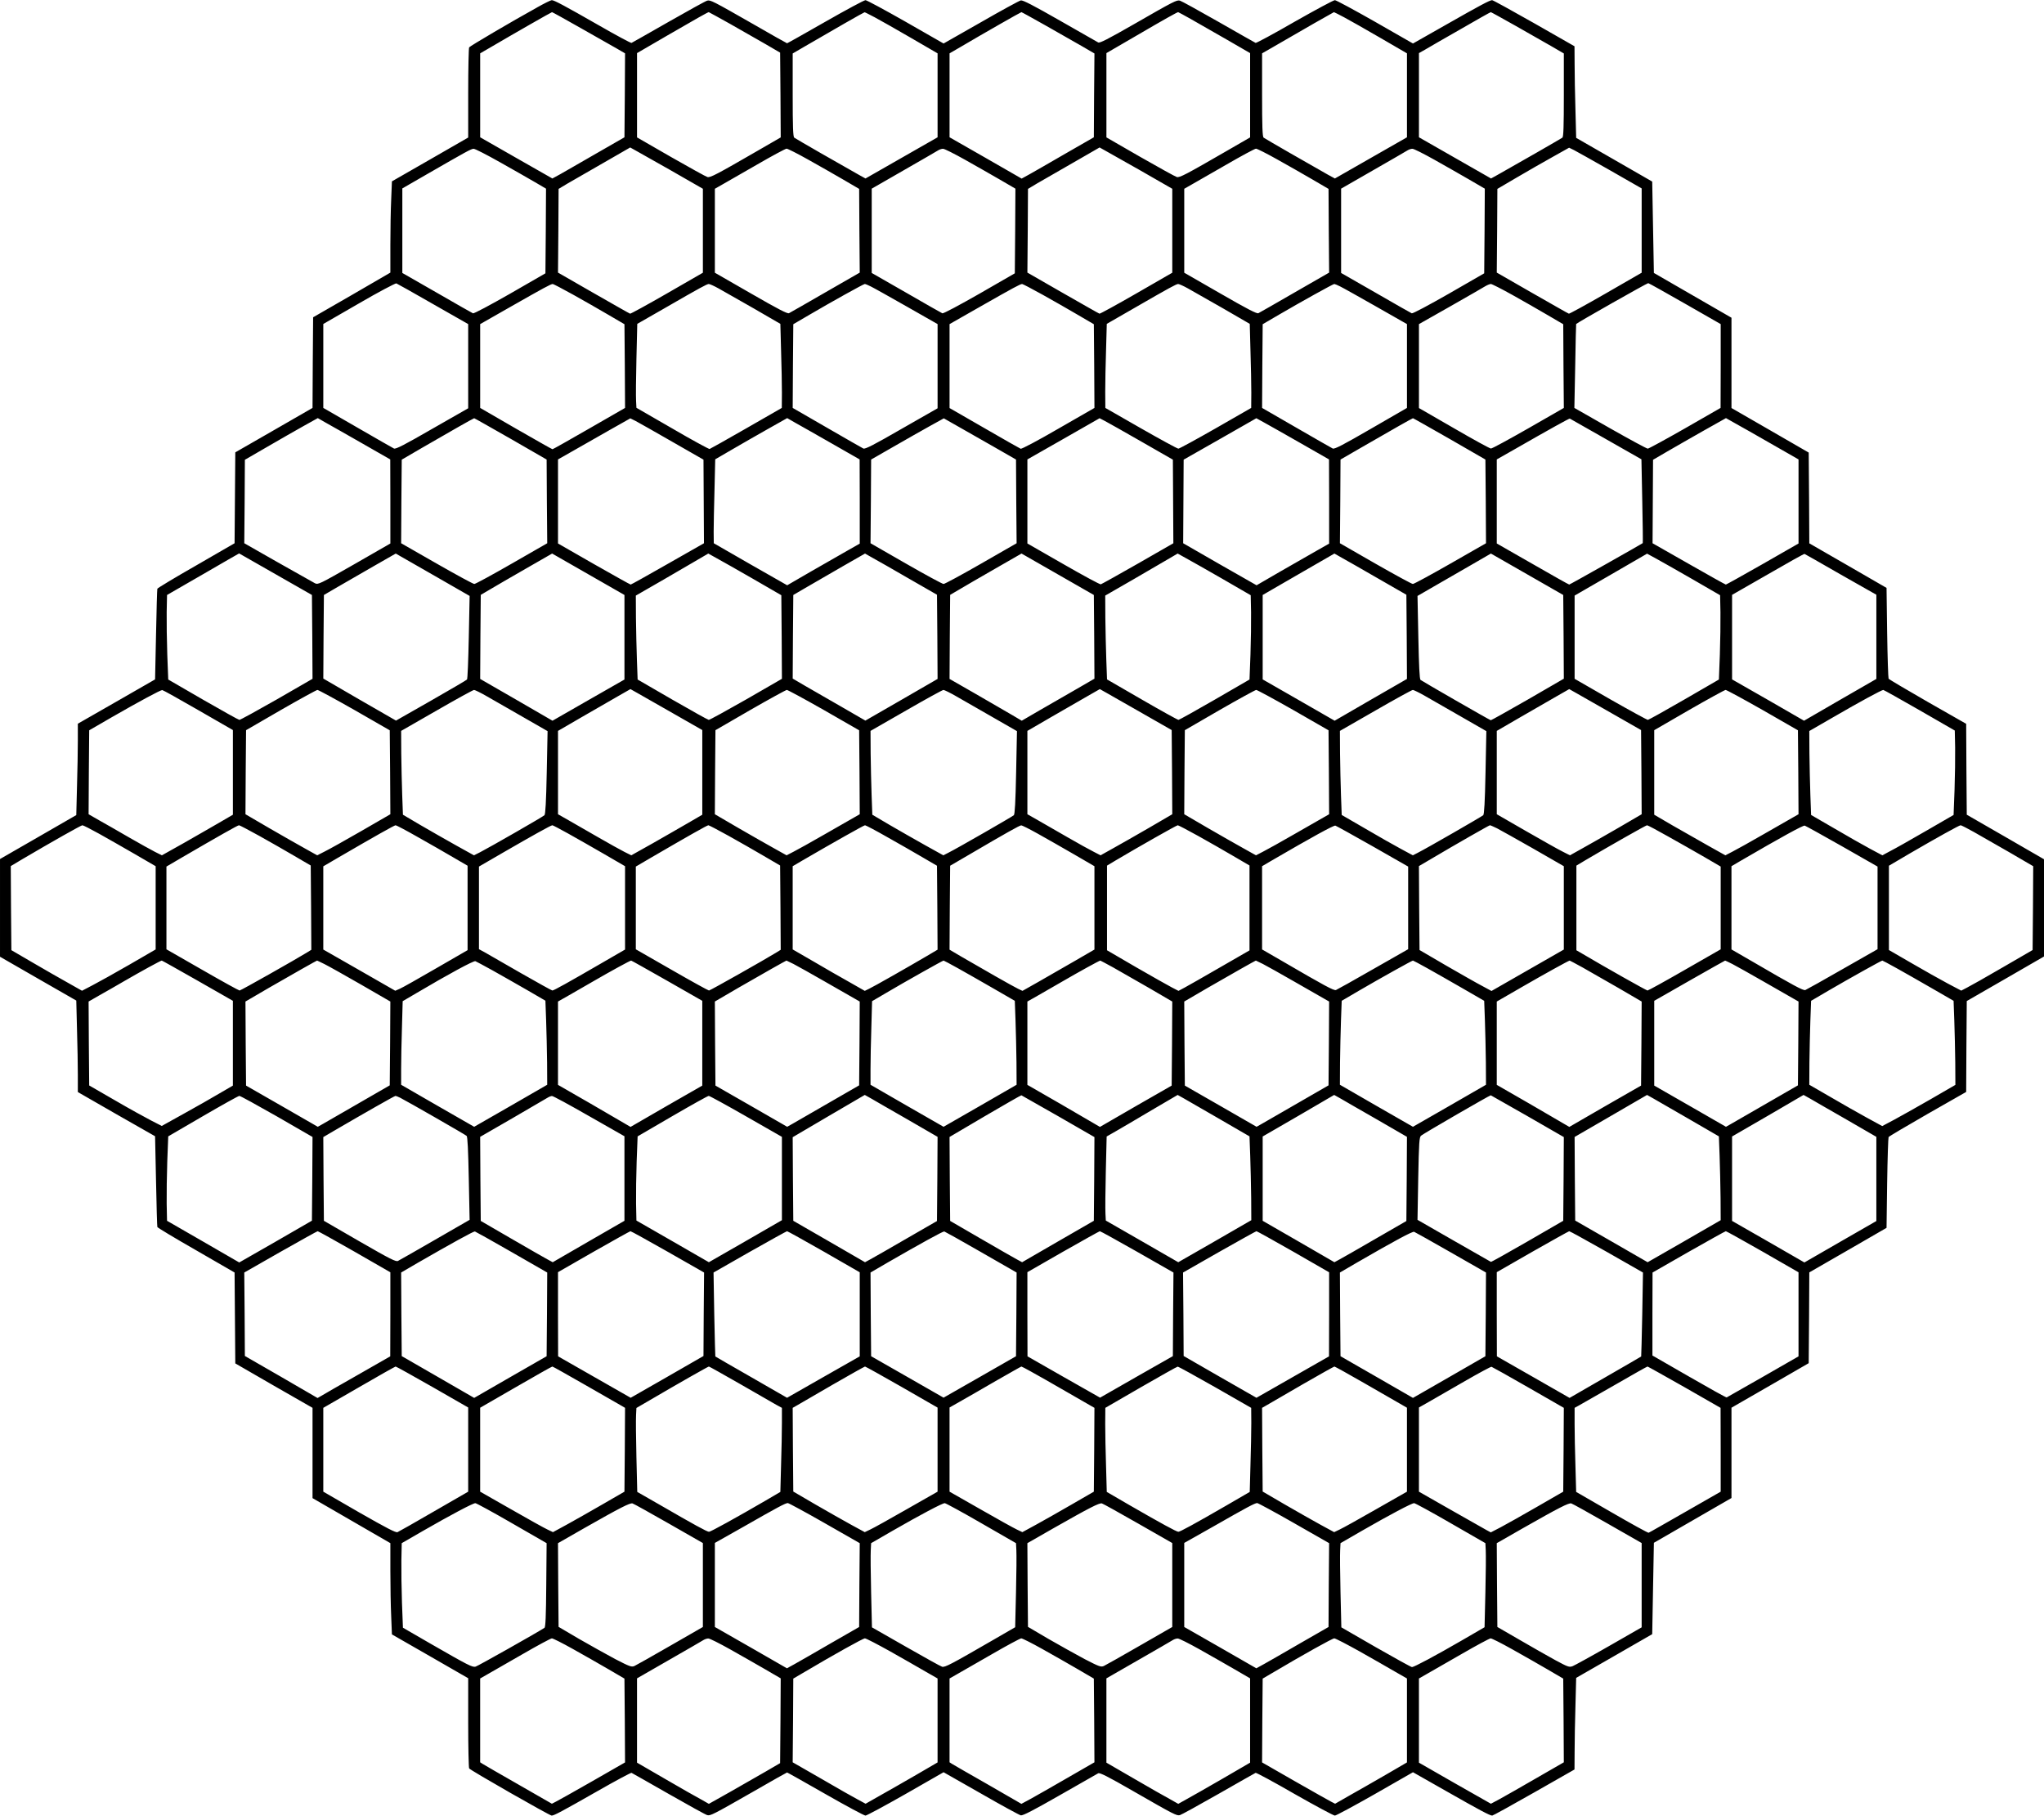 <?xml version="1.0" encoding="UTF-8" standalone="yes"?>
<svg version="1.0" xmlns="http://www.w3.org/2000/svg" width="1280pt" height="1137pt" viewBox="0 0 1707 1516" preserveAspectRatio="xMidYMid meet">
  <g transform="translate(0,1516) scale(0.1,-0.1)" fill="#000000" stroke="none">
    <path d="M4485 15099 c-210 -116 -560 -322 -567 -333 -4 -6 -8 -178 -8 -382
l0 -371 -318 -183 -319 -183 -6 -150 c-4 -83 -7 -254 -7 -381 l0 -231 -322
-187 -323 -186 -3 -378 -2 -379 -323 -186 -322 -185 -3 -380 -3 -379 -320
-185 c-177 -101 -323 -189 -325 -195 -2 -5 -7 -178 -11 -384 l-8 -373 -322
-185 -323 -185 0 -142 c0 -79 -3 -250 -7 -382 l-6 -239 -319 -184 -318 -183 0
-408 0 -408 318 -183 319 -183 6 -240 c4 -131 7 -303 7 -382 l0 -142 322 -185
323 -184 8 -374 c4 -206 9 -379 11 -384 2 -6 148 -94 325 -195 l320 -185 3
-380 3 -379 322 -186 323 -185 0 -377 0 -377 57 -33 c32 -19 178 -103 325
-188 l268 -155 0 -231 c0 -127 3 -298 7 -381 l6 -150 319 -183 318 -183 0
-371 c0 -204 4 -376 8 -382 10 -16 672 -394 689 -394 20 0 84 34 384 205 150
86 278 154 283 152 6 -3 146 -82 310 -176 165 -94 309 -174 322 -177 27 -7 45
2 386 197 152 88 279 159 281 159 3 0 147 -81 320 -180 173 -99 324 -180 335
-180 10 0 162 82 336 181 l316 181 311 -177 c170 -98 321 -180 334 -183 18 -3
103 41 327 169 167 95 310 177 319 182 12 8 80 -26 295 -150 341 -196 361
-206 388 -199 12 3 157 83 322 177 164 94 304 173 310 176 6 2 153 -77 326
-177 174 -99 325 -180 336 -180 10 0 162 82 336 181 l316 181 273 -155 c288
-164 369 -207 389 -207 6 0 164 87 350 193 l337 192 1 150 c0 83 3 255 7 383
l6 232 317 182 318 183 7 382 7 381 324 187 324 187 0 377 0 377 323 186 322
186 3 379 2 379 323 186 322 186 5 374 c3 205 9 378 12 384 4 6 151 93 327
194 l321 183 2 380 3 379 323 186 322 186 0 406 0 406 -322 186 -323 186 -3
379 -2 380 -321 183 c-176 101 -323 188 -327 194 -3 6 -9 179 -12 385 l-5 373
-322 186 -323 186 -2 379 -3 379 -322 186 -323 186 0 377 0 377 -324 187 -324
187 -7 381 -7 382 -318 183 -317 182 -6 232 c-4 128 -7 301 -7 383 l-1 150
-338 193 c-185 105 -343 192 -350 192 -19 0 -100 -43 -388 -207 l-273 -155
-316 181 c-174 99 -326 181 -336 181 -11 0 -162 -81 -336 -180 -173 -100 -320
-179 -326 -177 -6 3 -146 82 -310 176 -165 94 -310 174 -322 177 -27 7 -47 -3
-388 -199 -215 -123 -283 -158 -295 -150 -9 5 -152 87 -319 182 -224 128 -309
172 -327 169 -13 -3 -164 -85 -334 -183 l-311 -177 -316 181 c-174 99 -326
181 -336 181 -11 0 -162 -81 -335 -180 -173 -99 -317 -180 -320 -180 -2 0
-129 71 -281 159 -341 195 -359 204 -386 197 -13 -3 -157 -83 -322 -177 -164
-94 -304 -173 -310 -176 -6 -2 -129 64 -275 148 -285 163 -371 209 -391 209
-8 0 -63 -27 -123 -61z m365 -172 c129 -73 265 -151 303 -172 l67 -39 -2 -351
-3 -350 -235 -135 c-129 -75 -265 -152 -301 -173 l-66 -36 -302 172 -301 172
0 350 0 351 93 54 c189 111 502 290 507 290 3 0 112 -60 240 -133z m1249 34
c97 -55 230 -131 296 -169 l120 -70 3 -354 2 -354 -192 -111 c-346 -200 -396
-226 -420 -220 -12 3 -149 79 -305 168 l-283 163 0 352 0 352 258 150 c233
135 330 190 341 192 2 0 83 -45 180 -99z m1206 56 c45 -24 181 -101 303 -172
l222 -129 0 -350 0 -351 -301 -172 -301 -172 -56 31 c-136 76 -528 301 -539
310 -10 8 -13 92 -13 357 l0 346 103 60 c224 131 492 284 497 284 3 1 41 -19
85 -42z m1430 -70 c110 -62 246 -140 302 -172 l103 -60 -3 -350 -2 -350 -235
-135 c-129 -75 -265 -153 -301 -173 l-67 -37 -301 173 -301 172 0 350 0 351
93 54 c186 110 502 290 507 290 3 0 95 -51 205 -113z m1209 56 c55 -31 190
-108 299 -171 l197 -114 0 -352 0 -352 -192 -111 c-346 -200 -396 -226 -420
-220 -12 3 -149 79 -305 168 l-283 163 0 352 0 352 258 150 c231 135 330 190
341 192 1 0 49 -25 105 -57z m1281 14 c45 -24 181 -101 303 -172 l222 -129 0
-350 0 -351 -301 -172 -301 -172 -57 31 c-135 76 -527 301 -538 310 -10 8 -13
92 -13 357 l0 347 68 39 c278 162 528 304 532 305 3 0 41 -20 85 -43z m1430
-70 c110 -62 246 -140 302 -172 l103 -60 0 -346 c0 -265 -3 -349 -12 -357 -12
-9 -404 -234 -540 -310 l-56 -31 -301 172 -301 172 0 352 0 351 53 30 c28 17
162 94 297 171 134 78 247 141 250 141 3 0 95 -51 205 -113z m-7055 -1207
c113 -65 220 -126 237 -136 l33 -19 0 -351 0 -350 -300 -173 c-165 -95 -304
-171 -308 -169 -5 1 -143 80 -306 173 l-296 170 3 350 2 349 75 45 c41 24 176
102 299 172 l224 129 66 -37 c36 -20 158 -89 271 -153z m3920 0 c113 -65 220
-126 237 -136 l33 -19 0 -351 0 -350 -300 -173 c-165 -95 -304 -171 -308 -169
-5 1 -143 80 -306 173 l-296 170 3 350 2 349 75 45 c41 24 176 102 299 172
l224 129 66 -37 c36 -20 158 -89 271 -153z m3928 -2 l262 -150 0 -352 0 -352
-300 -173 c-165 -95 -304 -171 -308 -169 -5 1 -143 80 -306 173 l-296 170 3
350 2 349 160 94 c88 52 223 129 300 172 l139 78 41 -20 c22 -11 158 -88 303
-170z m-9273 69 c110 -62 242 -137 293 -167 l92 -54 -2 -354 -3 -353 -295
-170 c-170 -97 -301 -167 -310 -164 -8 3 -144 81 -302 172 l-288 165 0 353 0
353 208 120 c330 190 366 210 387 211 11 1 110 -50 220 -112z m2570 24 c88
-49 221 -125 295 -168 l135 -79 2 -349 3 -350 -287 -165 c-157 -91 -294 -169
-304 -174 -13 -6 -89 33 -318 165 l-301 173 0 351 0 350 63 36 c34 20 165 95
291 167 126 73 236 132 245 132 9 0 89 -40 176 -89z m1315 -4 c91 -51 222
-126 293 -167 l127 -74 -2 -354 -3 -353 -295 -170 c-170 -97 -301 -167 -310
-164 -8 3 -144 81 -302 172 l-288 165 0 352 0 352 268 154 c147 84 276 159
287 166 11 7 29 13 40 13 11 1 94 -41 185 -92z m2605 4 c88 -49 221 -125 295
-168 l135 -79 2 -349 3 -350 -287 -165 c-157 -91 -294 -169 -304 -174 -13 -6
-89 33 -318 165 l-301 173 0 351 0 350 63 36 c34 20 165 95 291 167 126 73
236 132 245 132 9 0 89 -40 176 -89z m1315 -4 c91 -51 222 -126 293 -167 l127
-74 -2 -354 -3 -353 -295 -170 c-170 -97 -301 -167 -310 -164 -8 3 -144 81
-302 172 l-288 165 0 352 0 352 268 154 c147 84 276 159 287 166 11 7 29 13
40 13 11 1 94 -41 185 -92z m-8363 -1205 l293 -167 0 -351 0 -352 -301 -172
c-234 -135 -304 -171 -319 -164 -10 5 -147 83 -304 174 l-286 165 0 350 0 351
298 172 c165 96 304 169 312 167 8 -3 147 -81 307 -173z m10456 3 l297 -170 0
-350 -1 -350 -296 -170 c-163 -93 -304 -170 -312 -170 -9 0 -151 77 -315 170
l-298 170 7 350 c3 192 7 350 8 351 16 15 595 343 602 341 6 -1 144 -78 308
-172z m-9287 76 c87 -49 220 -124 294 -168 l135 -79 3 -349 2 -350 -299 -172
c-165 -95 -303 -173 -307 -173 -4 0 -141 78 -305 172 l-299 173 0 350 0 350
258 147 c274 156 331 187 348 188 5 0 82 -40 170 -89z m1213 53 c36 -20 168
-95 292 -166 l226 -131 6 -225 c4 -124 7 -282 7 -351 l-1 -126 -296 -170
c-162 -93 -301 -171 -307 -173 -6 -1 -147 75 -311 171 l-300 173 -3 59 c-2 33
-1 191 3 351 l7 291 227 130 c303 175 354 202 370 203 8 0 44 -16 80 -36z
m1274 15 c23 -11 158 -87 299 -167 l258 -147 0 -351 0 -352 -301 -172 c-234
-135 -304 -171 -319 -164 -10 5 -147 83 -304 174 l-286 165 2 349 3 350 135
79 c184 108 452 257 462 257 5 0 28 -9 51 -21z m1433 -68 c87 -49 220 -124
294 -168 l135 -79 3 -349 2 -350 -301 -173 c-172 -100 -307 -171 -315 -168 -8
3 -145 81 -304 173 l-290 167 0 350 0 351 258 147 c274 156 331 187 348 188 5
0 82 -40 170 -89z m1213 53 c36 -20 168 -95 292 -166 l226 -131 6 -225 c4
-124 7 -282 7 -351 l-1 -126 -296 -170 c-163 -93 -304 -170 -312 -170 -9 0
-150 77 -313 170 l-297 170 -1 135 c0 74 3 232 7 351 l6 216 226 130 c303 175
354 202 370 203 8 0 44 -16 80 -36z m1274 15 c23 -11 158 -87 299 -167 l258
-147 0 -350 0 -350 -301 -174 c-235 -136 -304 -172 -319 -165 -10 5 -147 83
-304 174 l-286 165 2 349 3 350 135 79 c185 108 453 257 463 257 4 0 27 -9 50
-21z m1433 -68 c87 -49 220 -124 294 -168 l135 -79 2 -349 3 -350 -296 -170
c-163 -93 -304 -170 -313 -169 -9 0 -148 76 -308 169 l-293 169 0 350 0 351
263 149 c144 82 276 158 292 168 17 10 37 18 46 18 8 0 87 -40 175 -89z
m-9603 -1241 l236 -135 1 -351 0 -351 -301 -173 c-292 -167 -302 -172 -329
-159 -15 8 -154 86 -309 174 l-281 160 3 349 2 348 190 110 c105 61 241 139
304 174 l115 64 66 -38 c37 -20 173 -98 303 -172z m1242 37 l300 -173 2 -349
3 -350 -296 -170 c-162 -93 -303 -170 -313 -170 -10 0 -151 77 -314 170 l-297
170 2 349 3 349 175 102 c219 127 423 243 430 244 3 0 140 -78 305 -172z
m1350 -25 l260 -149 2 -349 2 -349 -302 -172 c-166 -95 -306 -173 -310 -173
-4 0 -142 77 -307 171 l-300 172 0 351 0 351 132 75 c72 41 208 118 302 172
l170 96 46 -23 c25 -13 162 -91 305 -173z m1328 -12 l236 -135 1 -351 0 -352
-102 -58 c-57 -32 -193 -110 -304 -174 l-200 -116 -307 175 -306 176 -1 96 c0
53 3 210 7 350 l6 255 136 79 c75 44 210 121 300 172 l165 93 66 -38 c37 -20
173 -98 303 -172z m1352 -27 l190 -109 2 -349 3 -350 -296 -170 c-162 -93
-304 -170 -314 -170 -10 0 -152 77 -314 170 l-296 170 3 350 2 349 190 109
c105 60 241 138 303 172 l114 63 111 -63 c62 -35 198 -112 302 -172z m1240 39
l260 -149 2 -349 2 -349 -296 -170 c-163 -93 -303 -171 -310 -173 -7 -2 -148
74 -313 169 l-300 172 0 351 0 351 302 172 301 172 46 -24 c25 -13 163 -91
306 -173z m1328 -12 l236 -135 1 -351 0 -352 -102 -58 c-57 -32 -193 -110
-304 -174 l-200 -116 -307 175 -306 176 2 349 2 349 304 173 303 173 67 -37
c37 -20 174 -98 304 -172z m1242 37 l300 -173 3 -349 2 -350 -297 -170 c-163
-93 -304 -170 -314 -170 -9 0 -150 77 -313 170 l-296 170 3 350 2 349 180 104
c252 146 419 240 425 241 3 0 140 -78 305 -172z m1306 -2 l297 -169 7 -348 c4
-192 6 -350 4 -352 -15 -11 -608 -346 -614 -346 -4 0 -141 77 -306 172 l-299
171 0 351 0 351 132 75 c314 180 473 268 478 266 3 -1 138 -78 301 -171z
m1382 -40 l227 -130 0 -351 0 -351 -300 -172 c-165 -94 -303 -171 -307 -171
-4 0 -144 78 -310 173 l-302 172 2 348 2 349 120 70 c66 38 203 117 304 174
l185 104 76 -43 c42 -23 178 -100 303 -172z m-12491 -1089 l303 -173 3 -350 2
-350 -298 -172 c-165 -94 -305 -171 -313 -171 -8 1 -144 77 -304 169 l-290
168 -8 209 c-4 115 -6 274 -5 353 l3 144 300 173 c165 96 301 174 302 174 1 0
138 -78 305 -174z m1352 -27 l268 -154 -7 -345 c-4 -190 -10 -349 -15 -353 -4
-5 -139 -84 -300 -176 l-293 -167 -304 175 -303 176 2 349 3 349 120 70 c66
38 201 116 300 173 l180 103 40 -23 c22 -12 161 -92 309 -177z m1376 -40 l185
-106 0 -353 0 -353 -301 -172 -300 -172 -302 175 -302 174 2 351 3 351 75 44
c41 25 175 102 298 173 l223 128 117 -67 c64 -36 200 -114 302 -173z m1260 28
l235 -136 3 -349 2 -349 -298 -172 c-165 -94 -305 -171 -313 -171 -8 1 -144
77 -304 169 l-290 168 -6 164 c-3 90 -7 248 -8 351 l-1 186 238 137 c130 76
266 155 302 176 l65 38 70 -39 c39 -21 176 -99 305 -173z m1300 3 l235 -135 3
-351 2 -352 -301 -174 -302 -174 -206 119 c-113 65 -250 144 -304 175 l-97 57
2 349 3 349 120 70 c66 38 201 116 299 173 l180 103 65 -37 c37 -20 172 -97
301 -172z m1360 -31 l185 -106 3 -350 2 -349 -157 -91 c-87 -50 -224 -129
-304 -175 l-146 -85 -83 49 c-46 27 -182 106 -302 175 l-218 125 2 351 3 351
75 44 c41 25 175 102 298 173 l223 128 117 -67 c64 -36 200 -114 302 -173z
m1260 28 l235 -136 3 -143 c1 -79 -1 -237 -5 -352 l-8 -209 -290 -168 c-159
-92 -296 -168 -303 -169 -7 0 -144 76 -305 169 l-292 169 -6 164 c-3 89 -7
247 -8 350 l-1 186 238 137 c130 76 266 155 302 176 l65 38 70 -39 c39 -21
176 -99 305 -173z m1300 3 l235 -135 3 -351 2 -352 -302 -174 -302 -175 -301
173 -300 172 0 353 0 352 299 173 300 173 65 -37 c36 -20 172 -97 301 -172z
m1360 -31 l185 -106 3 -350 2 -349 -302 -175 c-166 -95 -305 -173 -308 -172
-14 4 -577 328 -587 337 -8 8 -13 114 -18 356 l-7 345 128 74 c71 41 209 121
307 177 l178 103 117 -67 c64 -36 200 -114 302 -173z m1260 28 l235 -136 3
-143 c1 -79 -1 -237 -5 -352 l-8 -209 -290 -168 c-159 -92 -296 -168 -303
-169 -7 0 -148 77 -313 171 l-299 172 0 347 0 348 303 175 302 175 70 -38 c39
-21 176 -99 305 -173z m1242 37 l298 -169 0 -351 0 -352 -302 -174 -302 -175
-300 173 -301 172 0 353 0 353 300 172 c164 95 302 172 305 170 3 -1 139 -78
302 -172z m-9752 -1159 l245 -140 0 -354 0 -353 -115 -67 c-63 -37 -197 -113
-296 -170 l-182 -102 -58 29 c-33 17 -131 71 -219 122 -88 51 -199 115 -247
142 l-88 50 0 348 0 348 198 115 c108 63 244 141 302 174 l105 60 55 -31 c30
-17 165 -94 300 -171z m3920 0 l245 -140 3 -352 2 -351 -197 -115 c-109 -63
-244 -140 -300 -171 l-102 -57 -58 30 c-32 16 -130 70 -218 121 -88 51 -199
115 -247 142 l-88 50 0 348 0 348 198 115 c108 63 244 141 302 174 l105 60 55
-31 c30 -17 165 -94 300 -171z m3920 0 l245 -140 3 -352 2 -351 -197 -115
c-109 -63 -244 -140 -300 -171 l-102 -57 -63 32 c-35 17 -172 95 -305 171
l-243 140 0 348 0 348 198 115 c108 63 244 141 302 174 l105 60 55 -31 c30
-17 165 -94 300 -171z m-11805 27 l290 -167 0 -354 0 -353 -115 -67 c-63 -37
-197 -113 -296 -170 l-182 -102 -58 29 c-33 17 -131 71 -219 122 -88 51 -199
115 -248 142 l-87 50 2 351 3 350 190 110 c221 127 406 227 420 226 6 0 141
-75 300 -167z m1306 0 l294 -169 3 -350 2 -351 -242 -140 c-134 -77 -271 -154
-306 -171 l-63 -32 -102 57 c-56 31 -191 108 -300 171 l-197 115 2 351 3 351
290 168 c160 92 297 167 306 168 8 0 148 -76 310 -168z m1103 116 c50 -28 185
-106 300 -172 l209 -120 -7 -346 c-5 -246 -11 -348 -19 -356 -14 -14 -461
-270 -537 -309 l-52 -26 -153 85 c-84 47 -217 123 -296 169 l-144 85 -6 163
c-3 90 -7 248 -8 350 l-1 187 298 171 c163 94 303 171 311 171 7 0 55 -23 105
-52z m2817 -116 l294 -169 3 -350 2 -351 -42 -24 c-24 -14 -135 -78 -248 -142
-113 -65 -231 -131 -263 -147 l-58 -30 -102 57 c-56 31 -191 108 -300 171
l-197 115 2 351 3 351 290 168 c160 92 297 167 306 168 8 0 148 -76 310 -168z
m1103 116 c50 -28 185 -106 300 -172 l209 -120 -7 -346 c-5 -247 -11 -348 -19
-356 -13 -12 -477 -279 -546 -313 l-43 -22 -153 85 c-84 47 -217 123 -296 169
l-144 85 -6 163 c-3 90 -7 248 -8 350 l-1 187 298 171 c163 94 303 171 311
171 7 0 55 -23 105 -52z m2817 -116 l294 -169 3 -350 2 -351 -42 -24 c-24 -14
-135 -78 -248 -142 -113 -65 -231 -131 -263 -147 l-58 -30 -102 57 c-56 31
-191 108 -300 171 l-197 115 2 351 3 351 290 168 c160 92 297 167 306 168 8 0
148 -76 310 -168z m1103 116 c50 -28 185 -106 300 -172 l209 -120 -7 -346 c-5
-247 -11 -348 -19 -356 -13 -12 -477 -279 -545 -313 l-43 -22 -102 55 c-56 30
-190 106 -297 169 l-195 113 -6 164 c-3 91 -7 249 -8 351 l-1 187 298 171
c163 94 303 171 311 171 7 0 55 -23 105 -52z m2817 -116 l294 -169 3 -350 2
-351 -42 -24 c-24 -14 -135 -78 -248 -142 -113 -65 -231 -131 -263 -147 l-58
-30 -143 80 c-78 44 -212 120 -297 169 l-154 90 0 353 0 353 290 168 c160 92
297 167 306 168 8 0 148 -76 310 -168z m1309 -1 l295 -170 3 -143 c1 -79 -1
-237 -5 -353 l-8 -209 -230 -133 c-126 -73 -260 -149 -298 -168 l-67 -36 -103
55 c-56 30 -190 106 -297 169 l-195 113 -6 164 c-3 91 -7 249 -8 351 l-1 186
208 120 c205 119 396 223 410 223 4 0 140 -76 302 -169z m-15202 -1032 c70
-39 205 -116 300 -171 l172 -100 0 -348 0 -347 -219 -127 c-121 -70 -260 -147
-308 -172 l-88 -46 -115 65 c-63 35 -196 111 -295 169 l-180 105 -3 351 -2
351 97 58 c255 150 489 282 501 283 7 0 70 -32 140 -71z m1338 -18 c87 -49
220 -124 294 -168 l135 -79 3 -352 2 -352 -37 -23 c-94 -58 -552 -317 -562
-317 -6 0 -146 77 -311 172 l-300 172 0 346 0 345 128 75 c304 177 468 270
478 270 5 0 82 -40 170 -89z m1324 -10 c96 -54 229 -130 295 -169 l120 -70 0
-352 0 -353 -263 -152 c-145 -84 -281 -161 -302 -170 l-39 -17 -300 172 -301
172 0 348 0 347 118 69 c318 185 476 274 486 274 6 0 90 -44 186 -99z m1258
28 c70 -39 205 -116 300 -171 l172 -100 0 -348 0 -348 -197 -114 c-281 -163
-398 -228 -410 -228 -5 0 -124 66 -264 146 -140 80 -275 158 -301 173 l-48 26
0 345 0 345 207 120 c232 134 394 225 406 225 4 0 65 -32 135 -71z m1338 -18
c87 -49 220 -124 294 -168 l135 -79 3 -352 2 -352 -37 -23 c-94 -58 -552 -317
-562 -317 -6 0 -146 77 -311 172 l-300 172 0 346 0 345 128 75 c304 177 468
270 478 270 5 0 82 -40 170 -89z m1324 -10 c96 -54 229 -130 295 -169 l120
-70 3 -350 2 -351 -93 -55 c-160 -94 -443 -255 -480 -272 l-35 -17 -128 73
c-71 40 -207 117 -301 173 l-173 100 0 348 0 347 73 43 c270 157 522 299 531
299 6 0 90 -44 186 -99z m1258 28 c70 -39 205 -116 300 -171 l172 -100 0 -348
0 -348 -162 -94 c-90 -52 -225 -130 -301 -173 l-138 -78 -36 17 c-37 17 -319
178 -480 272 l-93 55 2 351 3 350 180 105 c283 166 399 231 413 232 7 1 70
-31 140 -70z m1338 -18 c87 -49 220 -124 294 -168 l135 -79 0 -354 0 -355
-243 -140 c-133 -77 -266 -153 -296 -169 l-54 -29 -56 29 c-31 16 -165 92
-299 169 l-242 141 0 354 0 353 75 45 c189 112 506 292 516 292 5 0 82 -40
170 -89z m1458 -87 l296 -169 0 -345 0 -345 -293 -167 c-160 -92 -300 -170
-310 -174 -18 -6 -94 35 -444 239 l-173 100 0 348 0 347 73 43 c347 202 524
299 539 296 9 -3 150 -81 312 -173z m1039 150 c29 -15 166 -92 305 -171 l252
-145 0 -348 0 -348 -302 -173 -302 -173 -74 40 c-41 21 -176 98 -301 170
l-226 132 -3 350 -2 351 97 57 c216 128 488 283 496 284 4 0 31 -12 60 -26z
m1427 -67 c91 -51 227 -128 303 -172 l137 -80 0 -345 0 -346 -300 -172 c-165
-95 -305 -172 -311 -172 -9 0 -355 195 -544 307 l-50 29 0 354 0 353 75 45
c203 120 506 292 515 292 6 0 85 -42 175 -93z m1454 -83 l296 -169 0 -345 0
-345 -293 -167 c-160 -92 -300 -170 -310 -174 -18 -6 -94 35 -444 239 l-173
100 0 348 0 347 73 43 c347 202 524 299 539 296 9 -3 150 -81 312 -173z m1100
120 c56 -32 190 -108 299 -171 l197 -115 -2 -350 -3 -350 -250 -145 c-137 -80
-272 -156 -298 -169 l-48 -25 -112 59 c-62 33 -197 109 -302 170 l-190 110 0
352 0 352 175 103 c229 133 412 235 424 235 5 0 55 -25 110 -56z m-14833
-1242 l294 -168 0 -354 0 -354 -110 -64 c-60 -36 -194 -112 -297 -169 l-187
-104 -88 45 c-48 25 -185 100 -303 169 l-215 124 -3 350 -2 351 87 50 c49 27
144 82 213 122 138 80 302 170 311 170 3 0 138 -76 300 -168z m1062 137 c34
-17 171 -94 305 -171 l242 -140 -2 -350 -3 -350 -260 -150 c-143 -82 -278
-160 -300 -173 l-41 -23 -299 172 -300 172 -3 351 -2 351 197 115 c199 115
396 226 401 227 1 0 31 -14 65 -31z m1397 -49 c69 -39 197 -111 285 -162 l160
-93 6 -165 c3 -91 7 -249 8 -351 l1 -186 -305 -176 -305 -175 -305 175 -305
176 0 131 c0 72 3 229 7 349 l6 218 116 68 c267 158 476 271 491 266 8 -3 71
-37 140 -75z m1461 -88 l294 -168 0 -354 0 -354 -300 -172 -299 -173 -31 18
c-16 10 -153 89 -302 176 l-273 157 0 348 0 348 88 50 c48 27 143 82 212 122
138 80 302 170 311 170 3 0 138 -76 300 -168z m1057 139 c31 -16 149 -82 262
-147 113 -64 224 -128 248 -142 l42 -24 -2 -350 -3 -350 -260 -150 c-143 -82
-278 -160 -300 -173 l-41 -23 -299 172 -300 172 -3 351 -2 351 197 115 c199
115 396 226 401 227 1 0 28 -13 60 -29z m1372 -35 c63 -35 196 -111 295 -168
l180 -104 6 -165 c3 -90 7 -248 8 -350 l1 -186 -305 -176 -305 -175 -305 175
-305 176 0 131 c0 72 3 229 7 349 l6 218 116 68 c152 90 474 271 481 271 3 0
57 -29 120 -64z m1294 8 c55 -32 190 -108 299 -171 l197 -115 -2 -351 -3 -351
-300 -172 -299 -173 -31 18 c-16 10 -153 89 -302 176 l-273 157 0 348 0 348
88 50 c48 27 143 82 212 122 122 71 301 170 309 170 1 0 49 -25 105 -56z
m1254 27 c31 -16 149 -82 262 -147 113 -64 224 -128 248 -142 l42 -24 -2 -350
-3 -350 -260 -150 c-143 -82 -278 -160 -300 -173 l-41 -23 -299 172 -300 172
-3 351 -2 351 197 115 c199 115 396 226 401 227 1 0 28 -13 60 -29z m1372 -35
c63 -35 196 -111 295 -168 l180 -104 6 -165 c3 -90 7 -248 8 -350 l1 -186
-305 -176 -305 -175 -305 175 -305 176 1 186 c1 102 5 260 8 351 l6 164 145
85 c182 106 442 251 450 251 3 0 57 -29 120 -64z m1294 8 c55 -32 190 -108
299 -171 l197 -115 -2 -351 -3 -351 -300 -172 -299 -173 -31 18 c-16 10 -153
89 -302 176 l-273 157 0 348 0 348 213 123 c189 109 386 218 396 219 1 0 49
-25 105 -56z m1254 27 c31 -16 149 -82 262 -147 113 -64 224 -128 248 -142
l42 -24 -2 -350 -3 -350 -260 -150 c-143 -82 -278 -160 -300 -173 l-41 -23
-299 172 -300 172 0 354 0 354 294 168 c162 92 296 168 298 168 2 0 29 -13 61
-29z m1372 -35 c63 -35 196 -111 295 -168 l180 -104 6 -165 c3 -90 7 -248 8
-351 l1 -186 -207 -120 c-115 -66 -252 -143 -306 -172 l-98 -52 -132 72 c-73
40 -210 118 -304 173 l-173 100 1 186 c1 102 5 260 8 351 l6 164 145 85 c182
106 442 251 450 251 3 0 57 -29 120 -64z m-8257 -1265 l247 -143 -2 -351 -3
-352 -255 -147 c-140 -81 -275 -159 -300 -172 l-46 -25 -299 173 -300 173 -3
349 -2 349 301 177 301 176 57 -32 c31 -18 167 -97 304 -175z m1255 29 l302
-174 -2 -349 -3 -350 -300 -173 -299 -173 -46 25 c-25 13 -160 91 -300 172
l-255 148 -3 351 -2 350 297 175 c164 96 300 174 303 173 3 -1 141 -80 308
-175z m1352 -26 l245 -142 6 -163 c3 -90 7 -248 8 -351 l1 -186 -305 -176
-305 -175 -302 174 -303 174 -3 58 c-2 32 -1 190 3 351 l7 293 77 44 c42 24
175 102 296 174 l220 129 55 -31 c30 -17 165 -95 300 -173z m1313 -3 l247
-143 -2 -351 -3 -352 -255 -147 c-140 -81 -275 -159 -300 -172 l-46 -25 -299
173 -300 173 0 352 0 352 299 173 298 174 57 -32 c31 -18 167 -97 304 -175z
m1255 29 l302 -174 -2 -349 -3 -350 -299 -173 c-165 -95 -302 -172 -305 -170
-3 1 -143 81 -310 177 l-303 174 6 345 c6 307 9 346 24 358 26 21 576 339 582
337 3 -1 141 -80 308 -175z m1352 -26 l245 -142 6 -163 c3 -90 7 -248 8 -351
l1 -186 -305 -176 -305 -175 -302 174 -303 174 -3 349 -2 349 302 175 303 176
55 -31 c30 -17 165 -95 300 -173z m1313 -3 l247 -143 0 -351 0 -352 -301 -173
-300 -173 -302 174 -302 173 0 353 0 352 299 173 298 174 57 -32 c31 -18 167
-97 304 -175z m-13111 28 l298 -172 -2 -349 -3 -350 -303 -175 -304 -174 -301
174 -302 174 -3 144 c-1 79 1 238 5 353 l8 208 290 169 c160 93 296 169 304
169 8 0 148 -77 313 -171z m1031 155 c66 -34 542 -307 554 -318 8 -8 13 -115
18 -356 l7 -345 -288 -166 c-159 -92 -298 -171 -310 -177 -17 -9 -63 14 -320
162 l-299 173 -3 350 -2 349 92 54 c252 147 503 290 511 290 4 0 22 -7 40 -16z
m1577 -153 l295 -168 0 -353 0 -353 -300 -173 -299 -173 -46 25 c-25 13 -160
91 -300 172 l-255 148 -3 351 -2 351 272 157 c150 87 282 164 293 171 11 7 27
13 35 13 8 1 148 -75 310 -168z m1311 -2 l299 -171 0 -348 0 -348 -305 -176
-305 -175 -302 174 -303 174 -3 143 c-1 79 1 237 5 352 l8 208 290 169 c160
93 296 169 304 169 7 0 148 -77 312 -171z m-3270 -1130 l299 -172 0 -351 -1
-351 -271 -155 c-149 -85 -286 -163 -303 -174 l-33 -19 -303 176 -304 175 -2
349 -3 348 303 173 c166 94 306 172 310 172 5 0 143 -77 308 -171z m1313 -4
l296 -170 -2 -349 -3 -350 -303 -174 -302 -174 -303 175 -302 174 -3 349 -2
349 137 80 c290 167 468 265 479 263 6 -2 145 -79 308 -173z m1303 3 l303
-173 -3 -349 -2 -348 -304 -175 -304 -174 -303 173 -303 173 -1 351 0 352 298
171 c163 93 302 170 307 171 6 0 146 -78 312 -172z m1304 1 l299 -172 0 -351
0 -351 -304 -173 -303 -173 -299 172 c-164 94 -300 172 -300 173 -1 0 -5 159
-9 351 l-6 350 303 173 c166 94 307 172 311 172 5 0 143 -77 308 -171z m1313
-4 l296 -170 -2 -350 -3 -349 -302 -173 -303 -173 -302 173 -303 173 -3 349
-2 350 137 80 c290 167 468 265 479 263 6 -2 145 -79 308 -173z m1303 3 l303
-173 -3 -349 -2 -349 -304 -173 -304 -174 -303 172 -303 173 -1 351 0 352 298
171 c163 93 302 170 307 171 6 0 146 -78 312 -172z m1304 1 l299 -172 0 -351
-1 -351 -303 -173 -303 -173 -304 174 -304 175 -2 348 -3 349 303 173 c166 94
306 172 310 172 5 0 143 -77 308 -171z m1317 -7 l292 -167 -2 -349 -3 -350
-302 -174 -303 -174 -302 174 -303 174 -3 350 -2 349 137 80 c323 187 469 265
483 260 8 -3 147 -81 308 -173z m1300 6 l303 -173 -6 -350 c-4 -192 -8 -351
-9 -351 0 -1 -135 -79 -300 -174 l-298 -172 -304 174 -303 173 -1 351 0 352
298 171 c163 93 302 170 307 171 6 0 146 -78 313 -172z m1303 1 l299 -172 0
-351 0 -351 -296 -170 c-163 -93 -300 -171 -304 -173 -4 -2 -146 77 -314 174
l-306 176 0 347 1 346 302 173 c166 94 305 172 310 172 5 0 143 -77 308 -171z
m-11109 -1130 l298 -171 0 -352 0 -351 -286 -165 c-157 -91 -294 -169 -304
-173 -13 -7 -91 34 -319 164 l-301 174 0 350 0 350 298 172 c163 95 301 172
306 173 5 0 143 -77 308 -171z m1281 14 c149 -86 284 -163 300 -172 l27 -16
-2 -350 -3 -350 -185 -107 c-102 -59 -236 -135 -298 -169 l-114 -62 -46 22
c-26 12 -163 88 -304 169 l-258 147 0 350 0 351 298 172 c163 94 300 172 305
172 4 0 130 -71 280 -157z m1288 11 c140 -80 275 -158 301 -173 l48 -26 0
-126 c0 -69 -3 -227 -7 -351 l-6 -225 -126 -74 c-246 -143 -456 -259 -470
-259 -16 0 -127 61 -407 223 l-192 110 -7 291 c-4 160 -5 318 -3 350 l3 60
110 64 c242 142 489 282 495 282 4 0 121 -66 261 -146z m1350 -25 l299 -172 0
-351 0 -351 -258 -147 c-141 -81 -278 -157 -304 -169 l-46 -22 -114 62 c-62
34 -196 110 -298 169 l-185 108 -3 350 -2 349 42 24 c24 14 158 91 298 173
140 81 259 147 264 148 4 0 143 -77 307 -171z m1081 128 c42 -23 178 -100 302
-172 l226 -130 -2 -350 -3 -350 -185 -107 c-102 -59 -236 -135 -298 -169
l-114 -62 -46 22 c-26 12 -163 88 -304 169 l-258 147 0 351 0 352 88 50 c48
27 182 104 297 171 116 66 212 121 215 121 3 0 39 -19 82 -43z m1535 -129
l302 -173 1 -126 c0 -69 -3 -227 -7 -351 l-6 -225 -191 -111 c-266 -154 -391
-222 -405 -222 -15 0 -147 72 -407 222 l-191 111 -6 216 c-4 119 -7 277 -7
351 l1 135 297 172 c163 94 302 172 307 172 6 1 146 -77 312 -171z m1247 33
c132 -76 267 -154 299 -172 l57 -33 0 -351 0 -350 -258 -147 c-141 -81 -278
-157 -304 -169 l-46 -22 -114 62 c-62 34 -196 110 -298 169 l-185 108 -3 350
-2 349 42 24 c24 14 158 91 298 173 140 81 259 147 264 148 4 0 117 -62 250
-139z m1370 -36 l296 -170 -2 -350 -3 -350 -220 -127 c-121 -70 -257 -146
-302 -170 l-83 -43 -37 20 c-21 12 -156 88 -300 170 l-263 150 0 351 0 352 88
50 c48 28 182 105 297 171 116 67 215 120 221 119 6 -2 145 -79 308 -173z
m1303 3 l302 -173 1 -350 0 -350 -297 -170 c-163 -93 -300 -172 -305 -173 -5
-2 -143 74 -307 169 l-298 172 -6 216 c-4 119 -7 277 -7 351 l0 135 38 21 c20
11 156 89 301 172 145 84 266 152 270 152 3 0 142 -78 308 -172z m-9792 -1136
l290 -167 -3 -350 c-2 -259 -6 -352 -15 -357 -70 -45 -558 -320 -575 -324 -27
-7 -57 8 -377 192 l-230 133 -8 208 c-4 114 -6 273 -5 353 l3 145 180 104
c228 131 416 231 435 230 8 0 146 -75 305 -167z m1310 -3 l285 -163 0 -351 0
-350 -273 -157 c-149 -86 -284 -162 -299 -169 -24 -10 -38 -5 -160 58 -73 39
-209 115 -303 169 l-170 100 -3 349 -2 350 222 127 c299 170 378 210 400 205
11 -3 147 -79 303 -168z m1301 4 l294 -168 -3 -350 -2 -350 -235 -135 c-129
-75 -265 -153 -301 -173 l-67 -37 -301 173 -301 172 0 351 0 351 248 140 c273
156 340 192 361 193 7 0 146 -75 307 -167z m1309 -1 l290 -167 3 -60 c2 -33 1
-191 -3 -351 l-7 -291 -192 -111 c-344 -199 -394 -225 -418 -219 -12 3 -148
79 -304 168 l-282 161 -7 292 c-4 160 -5 318 -3 351 l3 60 180 104 c228 131
416 231 435 230 8 0 146 -75 305 -167z m1310 -3 l285 -163 0 -351 0 -350 -273
-157 c-149 -86 -284 -162 -299 -169 -24 -10 -38 -5 -160 58 -73 39 -209 115
-303 169 l-170 100 -3 349 -2 350 222 127 c299 170 378 210 400 205 11 -3 147
-79 303 -168z m1301 4 l294 -168 -3 -350 -2 -350 -235 -135 c-129 -75 -265
-153 -301 -173 l-67 -37 -301 173 -301 172 0 351 0 351 248 140 c273 156 340
192 361 193 7 0 146 -75 307 -167z m1309 -1 l290 -167 3 -60 c2 -33 1 -191 -3
-351 l-7 -291 -193 -112 c-221 -128 -394 -220 -413 -221 -7 0 -143 75 -302
166 l-288 166 -7 292 c-4 160 -5 318 -3 351 l3 60 180 104 c228 131 416 231
435 230 8 0 146 -75 305 -167z m1310 -3 l285 -163 0 -352 0 -352 -272 -156
c-150 -86 -287 -161 -304 -168 -29 -11 -39 -7 -145 50 -63 34 -197 111 -299
170 l-185 107 -3 350 -2 350 222 127 c299 170 378 210 400 205 11 -3 147 -79
303 -168z m-8640 -1048 c88 -49 221 -125 295 -168 l135 -79 3 -350 2 -350
-272 -156 c-150 -86 -288 -163 -306 -172 l-33 -17 -277 159 c-153 87 -287 165
-300 173 l-22 14 0 350 0 350 63 36 c34 20 165 95 291 167 126 73 236 132 245
132 9 0 89 -40 176 -89z m1315 -4 c91 -51 222 -126 293 -167 l127 -74 -2 -354
-3 -354 -120 -70 c-66 -38 -200 -115 -297 -170 l-178 -100 -67 38 c-38 20
-173 97 -300 171 l-233 135 0 352 0 352 268 154 c147 84 276 159 287 166 11 7
29 13 40 13 11 1 94 -41 185 -92z m1333 -15 c106 -60 238 -135 294 -168 l103
-59 0 -350 0 -351 -182 -106 c-101 -58 -236 -136 -301 -172 l-118 -67 -63 34
c-35 18 -172 96 -304 173 l-242 139 3 350 2 349 75 44 c267 158 507 292 523
292 10 0 104 -49 210 -108z m1272 19 c88 -49 221 -125 295 -168 l135 -79 3
-349 2 -350 -229 -132 c-126 -73 -263 -151 -305 -174 l-76 -41 -277 160 c-153
87 -288 165 -301 173 l-22 14 0 350 0 350 63 36 c34 20 165 95 291 167 126 73
236 132 245 132 9 0 89 -40 176 -89z m1315 -4 c91 -51 222 -126 293 -167 l127
-74 0 -352 0 -352 -232 -135 c-128 -74 -263 -151 -300 -171 l-68 -38 -67 38
c-38 20 -173 97 -300 171 l-233 135 0 352 0 352 268 154 c147 84 276 159 287
166 11 7 29 13 40 13 11 1 94 -41 185 -92z m1333 -15 c106 -60 238 -135 294
-168 l103 -59 0 -350 0 -351 -182 -106 c-101 -58 -236 -136 -301 -172 l-117
-67 -33 17 c-17 9 -155 86 -305 172 l-272 156 2 350 3 350 75 44 c267 158 507
292 523 292 10 0 104 -49 210 -108z m1272 19 c88 -49 221 -125 295 -168 l135
-79 3 -349 2 -350 -229 -132 c-126 -73 -263 -151 -305 -174 l-75 -40 -301 171
-300 172 0 351 0 352 63 36 c34 20 165 95 291 167 126 73 236 132 245 132 9 0
89 -40 176 -89z"/>
  </g>
</svg>